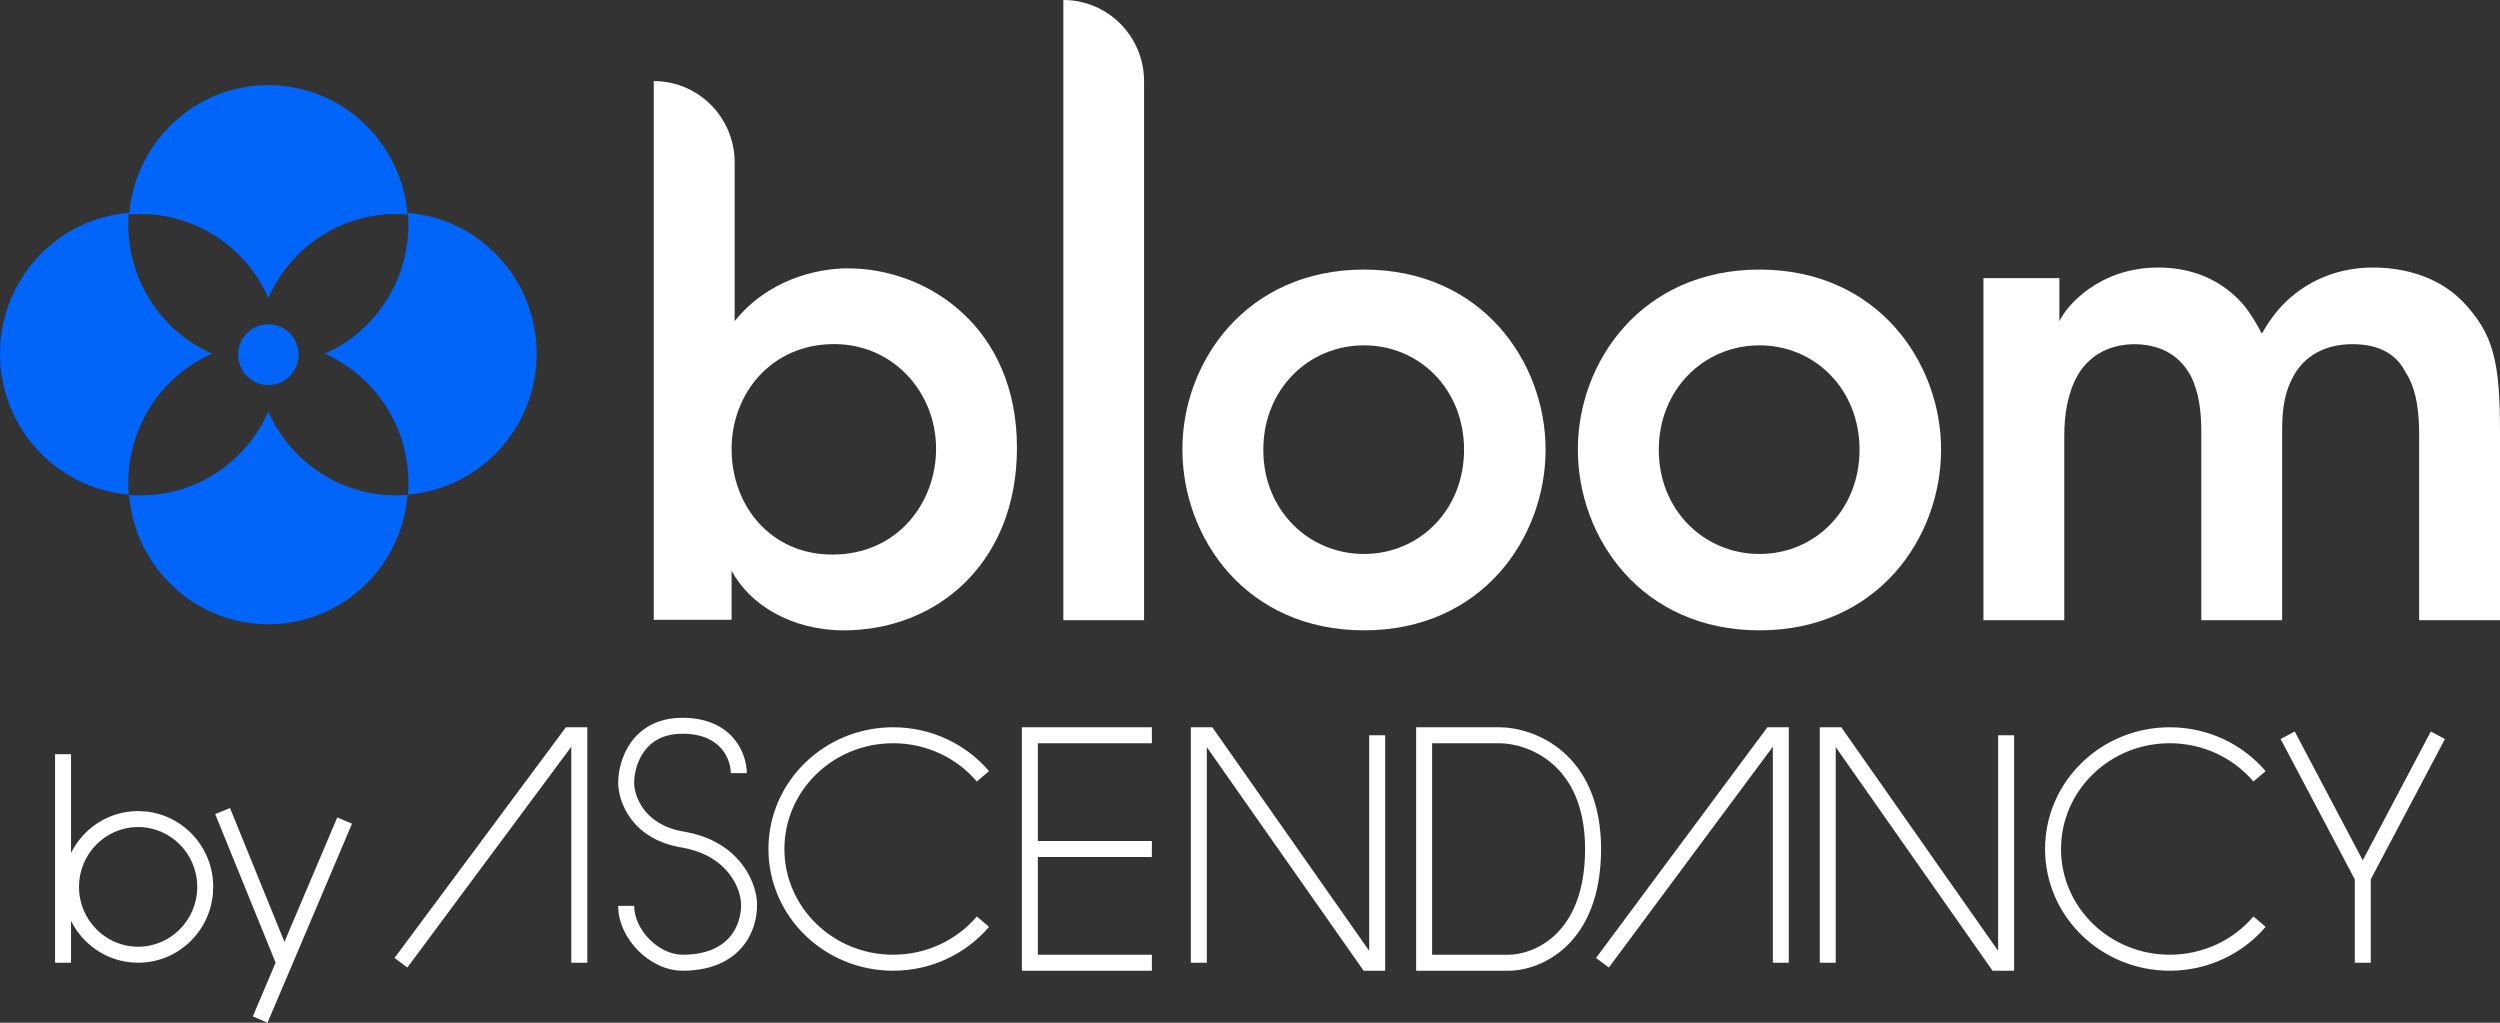 <svg width="88" height="36" viewBox="0 0 88 36" fill="none" xmlns="http://www.w3.org/2000/svg">
<rect x="0" y="0" width="88" height="36" fill="#333333" stroke="none"/>
<g clip-path="url(#clip0_6372_732)">
<path d="M37.43 0C38.999 0 40.271 1.282 40.271 2.862V21.831H37.43V0Z" fill="white"/>
<path fill-rule="evenodd" clip-rule="evenodd" d="M23.012 2.854C24.585 2.854 25.86 4.136 25.86 5.717V11.304C27.034 9.839 28.752 9.446 29.839 9.446C32.666 9.446 35.797 11.522 35.797 15.762C35.797 19.827 32.97 22.188 29.709 22.188C27.839 22.188 26.382 21.27 25.752 20.09V21.817H23.012V2.854ZM32.949 15.784C32.949 13.817 31.448 12.112 29.361 12.112C27.143 12.112 25.752 13.861 25.752 15.806C25.752 17.817 27.143 19.521 29.296 19.521C31.622 19.521 32.949 17.664 32.949 15.806V15.784Z" fill="white"/>
<path fill-rule="evenodd" clip-rule="evenodd" d="M48.013 9.489C43.86 9.489 41.621 12.746 41.621 15.806V15.828C41.621 18.931 43.86 22.188 48.013 22.188C52.166 22.188 54.405 18.931 54.405 15.828C54.405 12.746 52.166 9.489 48.013 9.489ZM48.013 19.5C46.056 19.5 44.469 17.947 44.469 15.849V15.828C44.469 13.707 46.056 12.156 48.013 12.156C49.97 12.156 51.535 13.707 51.535 15.828C51.535 17.947 49.97 19.5 48.013 19.5Z" fill="white"/>
<path fill-rule="evenodd" clip-rule="evenodd" d="M55.541 15.806C55.541 12.746 57.781 9.489 61.934 9.489C66.087 9.489 68.326 12.746 68.326 15.828C68.326 18.931 66.087 22.188 61.934 22.188C57.781 22.188 55.541 18.931 55.541 15.828V15.806ZM58.39 15.849C58.39 17.947 59.977 19.5 61.934 19.5C63.891 19.5 65.456 17.947 65.456 15.828C65.456 13.707 63.891 12.156 61.934 12.156C59.977 12.156 58.39 13.707 58.39 15.828V15.849Z" fill="white"/>
<path d="M72.49 9.791H69.817V21.831H72.663V15.318C72.663 14.616 72.772 13.87 73.12 13.234C73.467 12.619 74.119 12.115 75.161 12.115C76.182 12.137 76.769 12.598 77.117 13.234C77.421 13.848 77.486 14.528 77.486 15.23V21.831H80.331V15.23C80.331 14.506 80.375 13.87 80.745 13.212C81.113 12.554 81.809 12.115 82.808 12.115C83.807 12.115 84.372 12.51 84.676 13.102C85.089 13.738 85.154 14.571 85.154 15.339V21.831H88V15.23C88 12.751 87.783 11.764 86.697 10.624C85.784 9.681 84.524 9.417 83.525 9.417C82.265 9.417 81.222 9.9 80.483 10.602C80.093 10.975 79.832 11.37 79.615 11.743C79.463 11.435 79.159 10.931 78.898 10.646C78.029 9.703 76.943 9.417 75.966 9.417C73.901 9.417 72.75 10.755 72.49 11.304V9.791Z" fill="white"/>
<path d="M14.347 7.549C14.214 7.539 14.08 7.533 13.944 7.533C11.936 7.533 10.21 8.747 9.446 10.487C8.683 8.747 6.956 7.533 4.948 7.533C4.812 7.533 4.678 7.539 4.545 7.549C4.75 5.001 6.866 2.996 9.446 2.996C12.027 2.996 14.142 5.001 14.347 7.549Z" fill="#0065F8"/>
<path d="M4.516 17C4.516 17.137 4.522 17.274 4.533 17.408C1.996 17.201 -0 15.06 -0 12.449C-0 9.839 1.996 7.698 4.533 7.491C4.522 7.625 4.516 7.761 4.516 7.898C4.516 9.929 5.725 11.677 7.457 12.449C5.725 13.222 4.516 14.969 4.516 17Z" fill="#0065F8"/>
<path d="M14.347 17.421C14.142 19.969 12.027 21.974 9.446 21.974C6.866 21.974 4.75 19.969 4.545 17.421C4.678 17.431 4.812 17.437 4.948 17.437C6.956 17.437 8.683 16.223 9.446 14.483C10.21 16.223 11.936 17.437 13.944 17.437C14.08 17.437 14.214 17.431 14.347 17.421Z" fill="#0065F8"/>
<path d="M9.446 11.415C8.858 11.415 8.381 11.894 8.381 12.485C8.381 13.076 8.858 13.555 9.446 13.555C10.034 13.555 10.511 13.076 10.511 12.485C10.511 11.894 10.034 11.415 9.446 11.415Z" fill="#0065F8"/>
<path d="M14.36 17.408C16.897 17.201 18.892 15.06 18.892 12.449C18.892 9.839 16.897 7.698 14.36 7.491C14.37 7.625 14.376 7.761 14.376 7.898C14.376 9.929 13.168 11.677 11.435 12.449C13.168 13.222 14.376 14.969 14.376 17C14.376 17.137 14.37 17.274 14.36 17.408Z" fill="#0065F8"/>
<path d="M10.012 33.154L11.872 28.773L12.131 28.884L12.391 28.993L10.267 33.998L9.416 35.999L9.157 35.89L8.899 35.779L9.702 33.885L7.575 28.656L8.097 28.443L10.012 33.154ZM24.024 25.266C24.889 25.266 25.467 25.573 25.823 25.989C26.171 26.395 26.287 26.881 26.287 27.215H25.725C25.725 26.993 25.643 26.644 25.396 26.355C25.157 26.077 24.744 25.828 24.024 25.828C23.324 25.828 22.913 26.116 22.667 26.461C22.411 26.82 22.322 27.26 22.322 27.549C22.323 27.998 22.649 29.034 24.07 29.273C25.788 29.562 26.457 30.705 26.614 31.497L26.639 31.667C26.679 32.085 26.598 32.653 26.268 33.147C25.878 33.729 25.169 34.169 24.024 34.169C23.437 34.169 22.873 33.874 22.462 33.46C22.051 33.045 21.76 32.477 21.76 31.886H22.322C22.323 32.295 22.529 32.728 22.861 33.063C23.194 33.399 23.622 33.606 24.024 33.606C25.008 33.606 25.529 33.239 25.8 32.834C26.048 32.464 26.108 32.029 26.08 31.727L26.063 31.606C25.944 31.009 25.431 30.073 23.977 29.828C22.228 29.534 21.76 28.212 21.76 27.549C21.76 27.171 21.871 26.609 22.209 26.134C22.558 25.645 23.138 25.266 24.024 25.266ZM31.439 25.6C32.794 25.6 34.008 26.2 34.814 27.144L34.6 27.326L34.385 27.509C33.683 26.687 32.625 26.162 31.439 26.162C29.318 26.162 27.611 27.836 27.611 29.885C27.612 31.933 29.318 33.606 31.439 33.606C32.625 33.606 33.683 33.082 34.385 32.26L34.6 32.442L34.814 32.625C34.008 33.569 32.794 34.169 31.439 34.169C29.021 34.169 27.049 32.258 27.049 29.885C27.049 27.512 29.021 25.6 31.439 25.6ZM40.546 26.162H36.532V29.604H40.546V30.166H36.532V33.606H40.546V34.169H35.97V25.6H40.546V26.162ZM42.759 25.72L48.196 33.469V25.881H48.758V34.169H47.999L47.915 34.049L42.48 26.299V33.888H41.917V25.6H42.675L42.759 25.72ZM52.773 25.6C53.381 25.6 54.276 25.818 55.023 26.47C55.779 27.13 56.358 28.213 56.358 29.885C56.357 31.547 55.841 32.626 55.157 33.289C54.48 33.945 53.664 34.169 53.103 34.169H49.848V25.6H52.773ZM64.898 25.72L70.334 33.469V25.881H70.897V34.169H70.138L70.054 34.049L64.618 26.299V33.888H64.056V25.6H64.814L64.898 25.72ZM76.375 25.6C77.73 25.6 78.944 26.2 79.75 27.144L79.536 27.326L79.321 27.509C78.62 26.687 77.561 26.162 76.375 26.162C74.254 26.162 72.548 27.836 72.548 29.885C72.548 31.933 74.255 33.606 76.375 33.606C77.561 33.606 78.62 33.082 79.321 32.26L79.536 32.442L79.75 32.625C78.944 33.569 77.73 34.169 76.375 34.169C73.958 34.169 71.986 32.258 71.986 29.885C71.986 27.512 73.958 25.6 76.375 25.6ZM20.673 33.888H20.11V26.285L14.339 34.056L13.888 33.72L19.835 25.713L19.919 25.6H20.673V33.888ZM62.966 33.888H62.404V26.285L56.632 34.056L56.181 33.72L62.128 25.713L62.212 25.6H62.966V33.888ZM2.5 30.025C2.934 29.151 3.828 28.55 4.862 28.55L5.132 28.564C6.465 28.7 7.505 29.837 7.505 31.219L7.492 31.491C7.357 32.837 6.231 33.888 4.862 33.888L4.592 33.874C3.674 33.78 2.896 33.21 2.5 32.413V33.888H1.938V26.548H2.5V30.025ZM85.813 25.881L86.062 26.013L83.451 30.953V33.888H82.889V30.955L80.278 26.013L80.775 25.749L83.169 30.283L85.565 25.749L85.813 25.881ZM50.41 33.606H53.103C53.532 33.606 54.204 33.429 54.766 32.885C55.321 32.347 55.795 31.424 55.795 29.885C55.795 28.355 55.272 27.434 54.653 26.894C54.023 26.344 53.266 26.162 52.773 26.162H50.41V33.606ZM4.862 29.112C3.718 29.112 2.781 30.05 2.781 31.219C2.782 32.387 3.718 33.325 4.862 33.325C6.006 33.325 6.942 32.387 6.943 31.219C6.943 30.05 6.006 29.113 4.862 29.112Z" fill="white"/>
</g>
<defs>
<clipPath id="clip0_6372_732">
<rect width="88" height="36" fill="white"/>
</clipPath>
</defs>
</svg>
